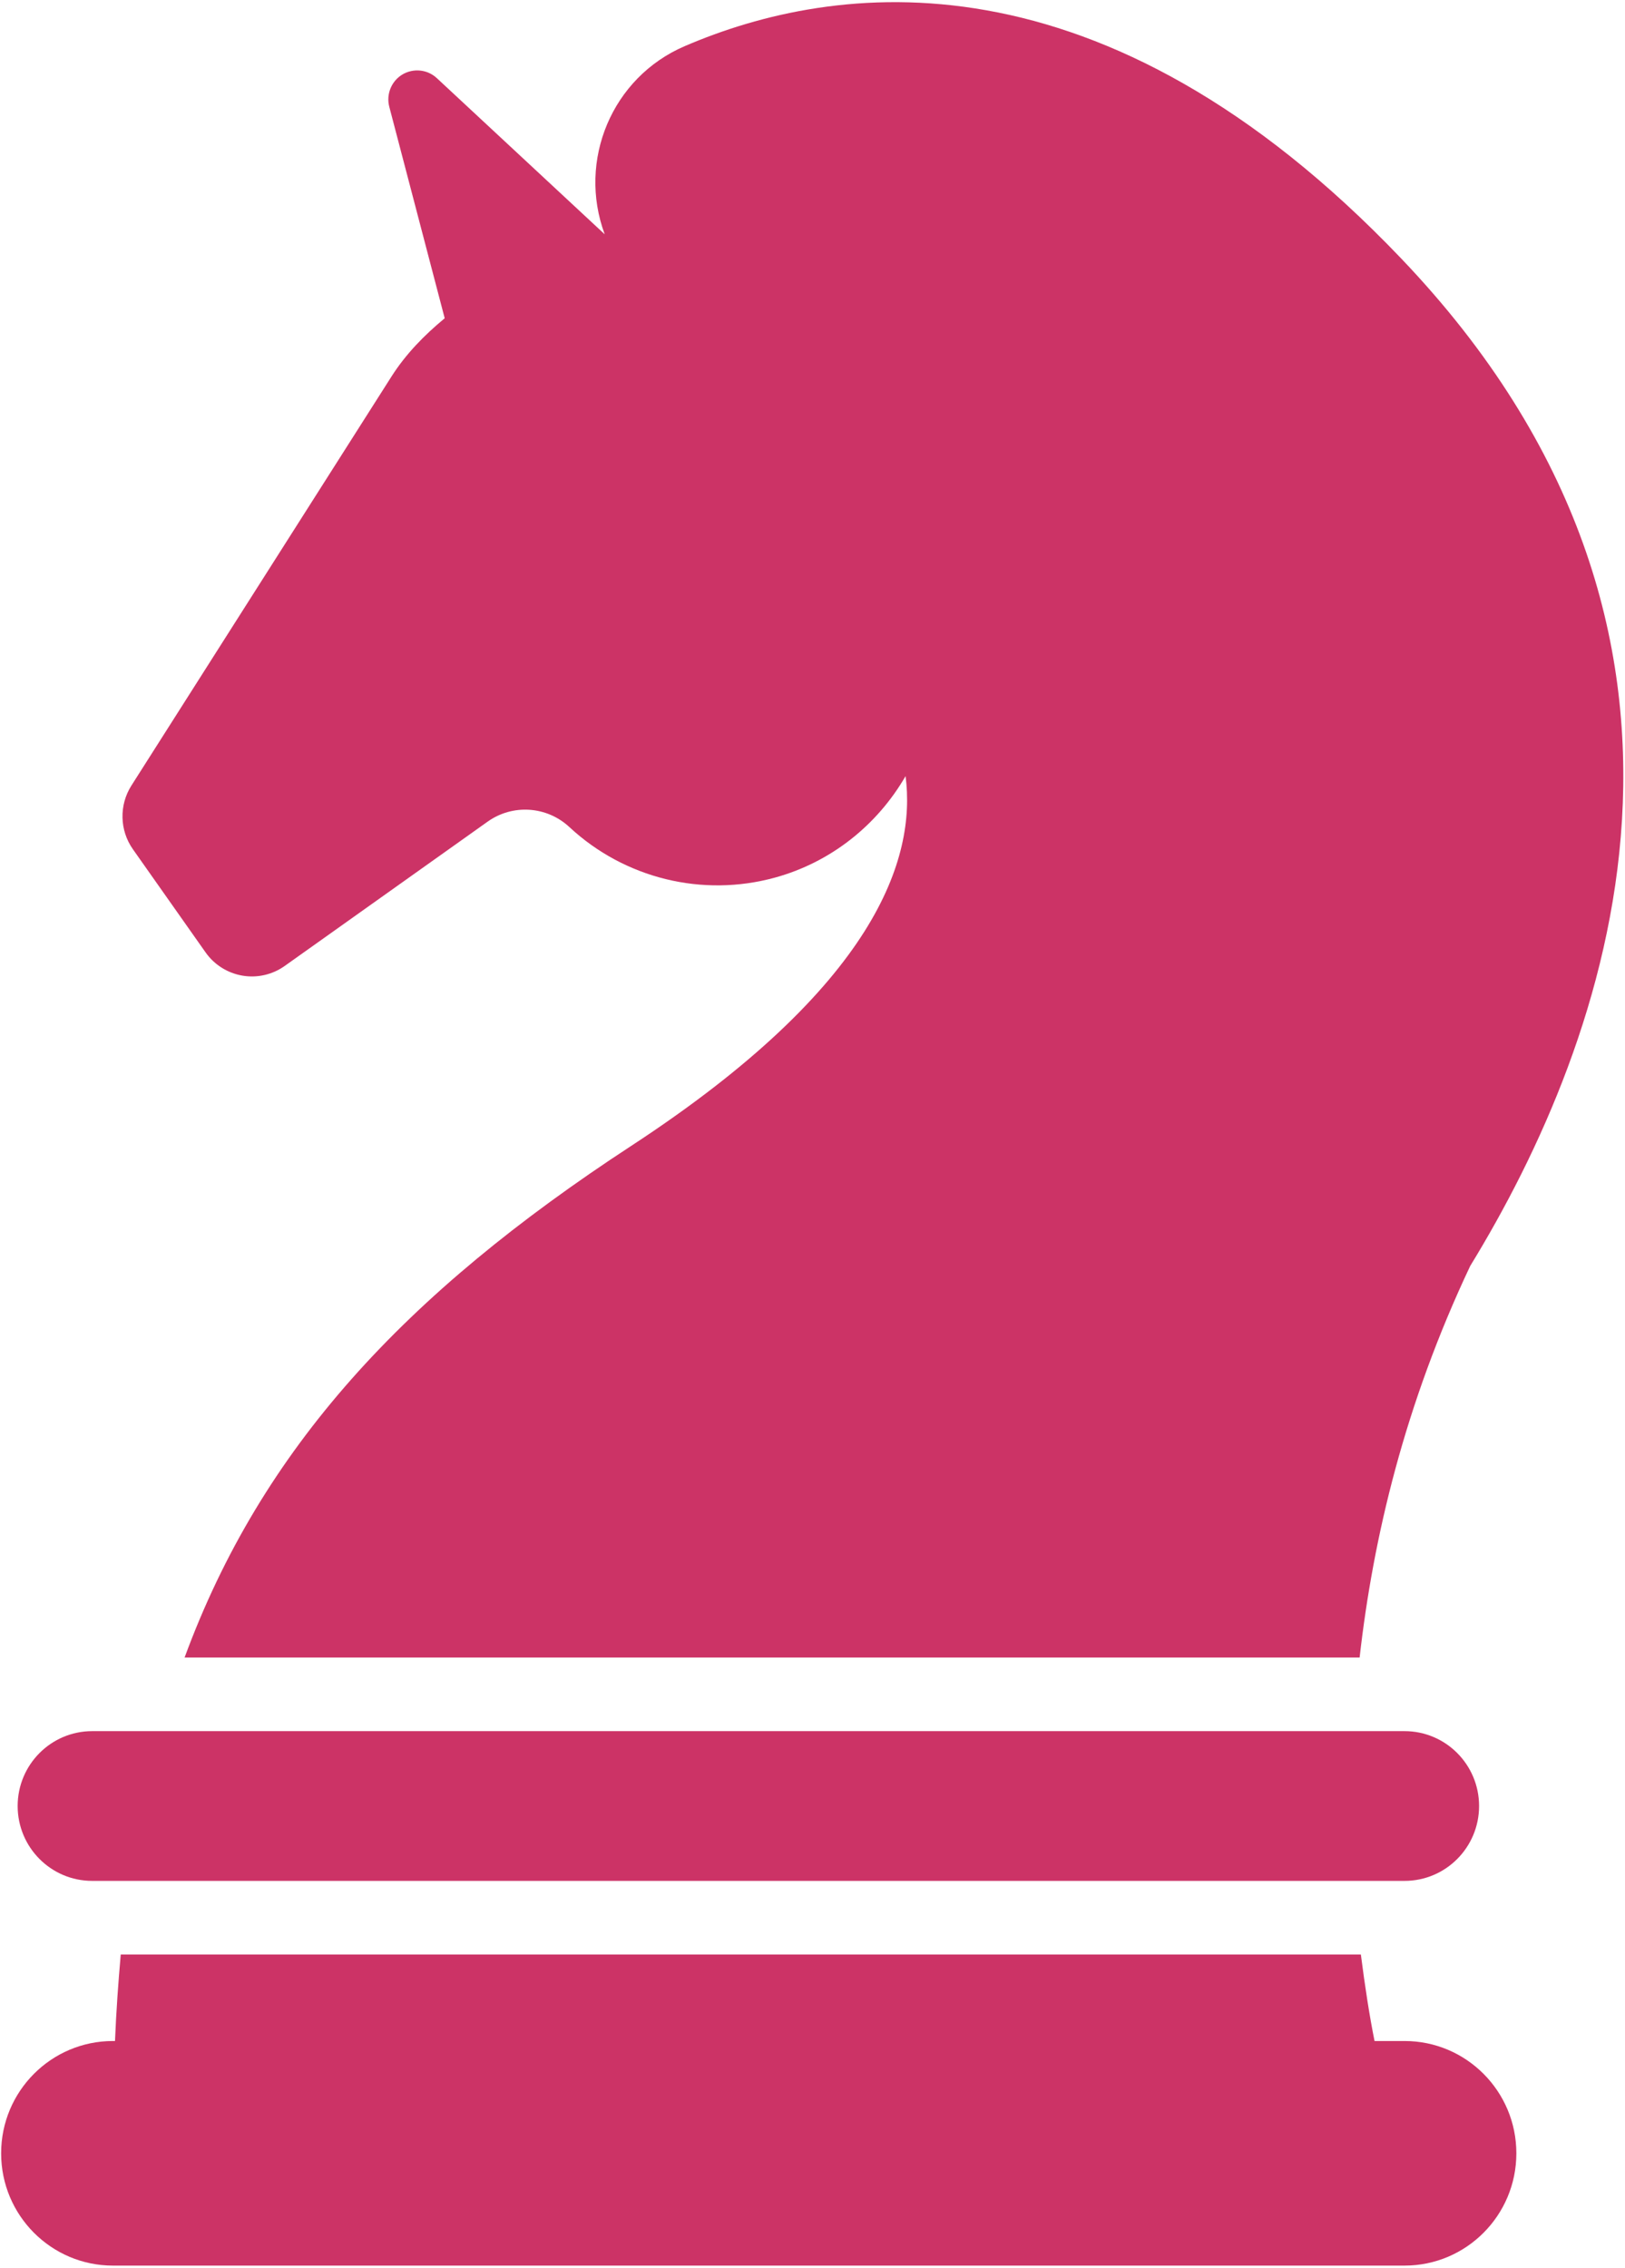 <svg width="162" height="226" viewBox="0 0 162 226" fill="none" xmlns="http://www.w3.org/2000/svg">
<g clip-path="url(#clip0_2404_176)">
<path d="M140.022 203.401H137.031C136.531 200.916 136.073 197.951 135.668 194.781H12.037C11.79 197.575 11.587 200.432 11.464 203.401H11.261C5.107 203.401 0.113 208.41 0.113 214.592C0.113 220.775 5.107 225.784 11.261 225.784H140.022C146.176 225.784 151.169 220.775 151.169 214.592C151.169 208.41 146.176 203.401 140.022 203.401Z" fill="#CC3366"/>
<path d="M20.492 94.91C21.355 96.138 22.677 96.972 24.157 97.228C25.631 97.483 27.155 97.137 28.381 96.266L48.615 81.882C51.111 80.105 54.515 80.33 56.765 82.425C62.273 87.547 70.031 89.449 77.267 87.457C82.834 85.926 87.449 82.236 90.279 77.344C91.339 85.544 87.347 98.233 62.919 114.201C40.297 128.988 26.073 144.355 18.402 165.182H135.544C136.894 153.229 140.036 139.979 146.568 126.164C160.219 103.876 175.554 63.343 139.71 25.783C109.794 -5.562 83.182 -1.82 68.26 4.599C61.003 7.717 57.556 15.983 60.284 23.349L43.548 7.786C42.613 6.915 41.212 6.77 40.109 7.428C39.013 8.092 38.483 9.404 38.81 10.646L44.333 31.717C42.315 33.389 40.464 35.265 39.027 37.524L13.096 78.294C11.863 80.243 11.921 82.746 13.249 84.633L20.492 94.91Z" fill="#CC3366"/>
<path d="M9.192 187.444H140.021C144.129 187.444 147.453 184.102 147.453 179.983C147.453 175.863 144.129 172.521 140.021 172.521H9.192C5.085 172.521 1.76 175.863 1.76 179.983C1.761 184.103 5.085 187.444 9.192 187.444Z" fill="#CC3366"/>
</g>
<defs>
<clipPath id="clip0_2404_176">
<rect width="162" height="226" fill="white"/>
</clipPath>
</defs>
</svg>
